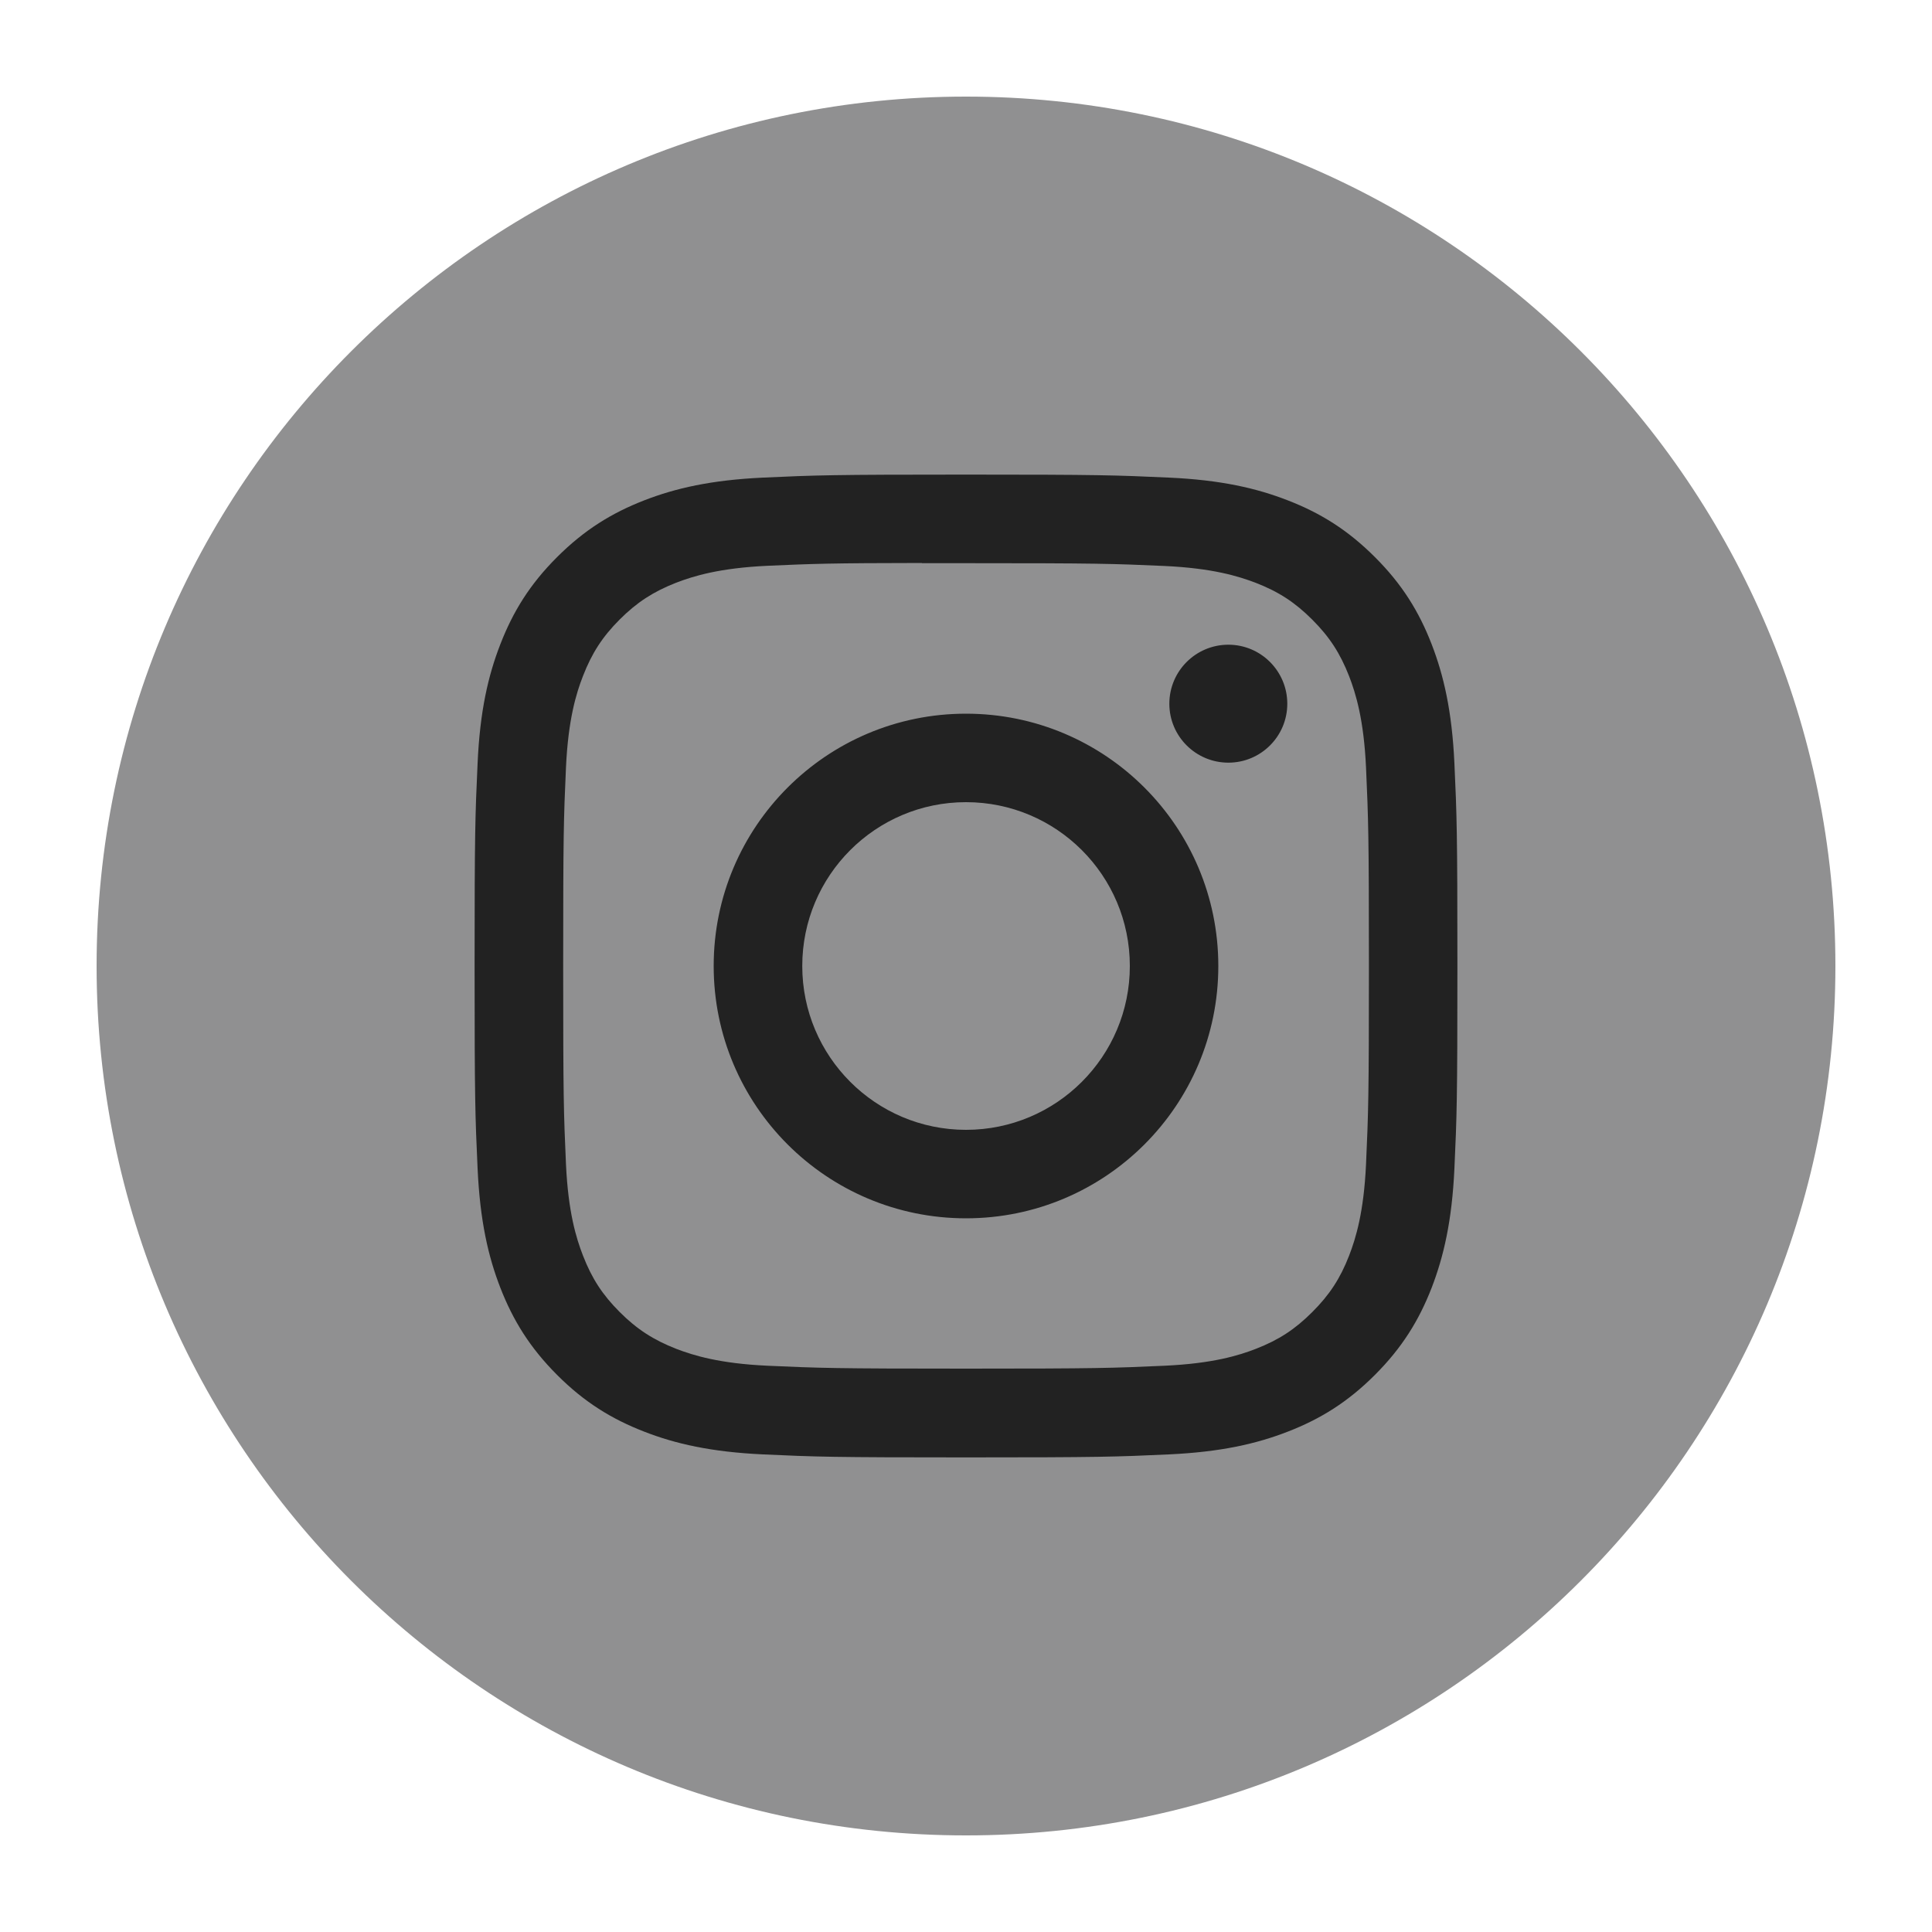 <svg width="20" height="20" viewBox="0 0 20 20" fill="none" xmlns="http://www.w3.org/2000/svg">
<path d="M19 10C19 14.971 14.971 19 10 19C5.029 19 1 14.971 1 10C1 5.029 5.029 1 10 1C14.971 1 19 5.029 19 10Z" fill="#909091"/>
<path d="M10 4.913C8.619 4.913 8.445 4.919 7.903 4.944C7.361 4.969 6.992 5.054 6.668 5.18C6.334 5.31 6.05 5.484 5.767 5.767C5.484 6.049 5.31 6.333 5.18 6.668C5.054 6.991 4.968 7.361 4.944 7.902C4.919 8.445 4.913 8.618 4.913 10C4.913 11.382 4.919 11.554 4.944 12.097C4.969 12.639 5.054 13.008 5.18 13.332C5.31 13.666 5.484 13.95 5.767 14.233C6.049 14.516 6.333 14.69 6.668 14.82C6.991 14.946 7.361 15.031 7.902 15.056C8.445 15.081 8.618 15.087 10 15.087C11.382 15.087 11.554 15.081 12.097 15.056C12.638 15.031 13.008 14.946 13.332 14.82C13.667 14.69 13.95 14.516 14.233 14.233C14.516 13.95 14.69 13.666 14.82 13.332C14.945 13.008 15.031 12.638 15.056 12.097C15.081 11.554 15.087 11.382 15.087 10C15.087 8.618 15.081 8.445 15.056 7.902C15.031 7.361 14.945 6.991 14.82 6.668C14.69 6.333 14.516 6.049 14.233 5.767C13.95 5.484 13.667 5.31 13.332 5.18C13.008 5.054 12.638 4.968 12.096 4.944C11.553 4.919 11.381 4.913 9.999 4.913H10ZM9.544 5.83C9.68 5.829 9.831 5.83 10 5.83C11.359 5.83 11.52 5.835 12.056 5.859C12.552 5.882 12.821 5.965 13.001 6.034C13.238 6.126 13.407 6.237 13.585 6.415C13.763 6.593 13.873 6.762 13.966 7C14.035 7.179 14.118 7.448 14.141 7.944C14.165 8.48 14.171 8.641 14.171 9.999C14.171 11.356 14.165 11.518 14.141 12.054C14.118 12.55 14.035 12.819 13.966 12.998C13.874 13.235 13.763 13.404 13.585 13.582C13.407 13.76 13.238 13.871 13.001 13.963C12.821 14.033 12.552 14.115 12.056 14.138C11.52 14.162 11.359 14.168 10 14.168C8.642 14.168 8.481 14.162 7.945 14.138C7.449 14.115 7.18 14.032 7 13.963C6.763 13.87 6.593 13.76 6.415 13.582C6.237 13.404 6.127 13.235 6.035 12.998C5.965 12.818 5.882 12.549 5.859 12.053C5.835 11.517 5.83 11.356 5.83 9.998C5.83 8.639 5.835 8.479 5.859 7.943C5.882 7.447 5.965 7.177 6.035 6.998C6.127 6.761 6.237 6.591 6.415 6.413C6.593 6.235 6.763 6.125 7 6.032C7.18 5.963 7.449 5.88 7.945 5.857C8.414 5.836 8.596 5.829 9.544 5.828V5.83ZM12.716 6.674C12.379 6.674 12.105 6.947 12.105 7.285C12.105 7.622 12.379 7.895 12.716 7.895C13.053 7.895 13.326 7.622 13.326 7.285C13.326 6.948 13.053 6.674 12.716 6.674ZM10 7.388C8.558 7.388 7.388 8.557 7.388 10C7.388 11.443 8.558 12.612 10 12.612C11.443 12.612 12.612 11.443 12.612 10C12.612 8.557 11.443 7.388 10 7.388ZM10 8.304C10.937 8.304 11.696 9.063 11.696 10C11.696 10.936 10.937 11.696 10 11.696C9.064 11.696 8.305 10.936 8.305 10C8.305 9.063 9.064 8.304 10 8.304Z" fill="#222222"/>
</svg>
